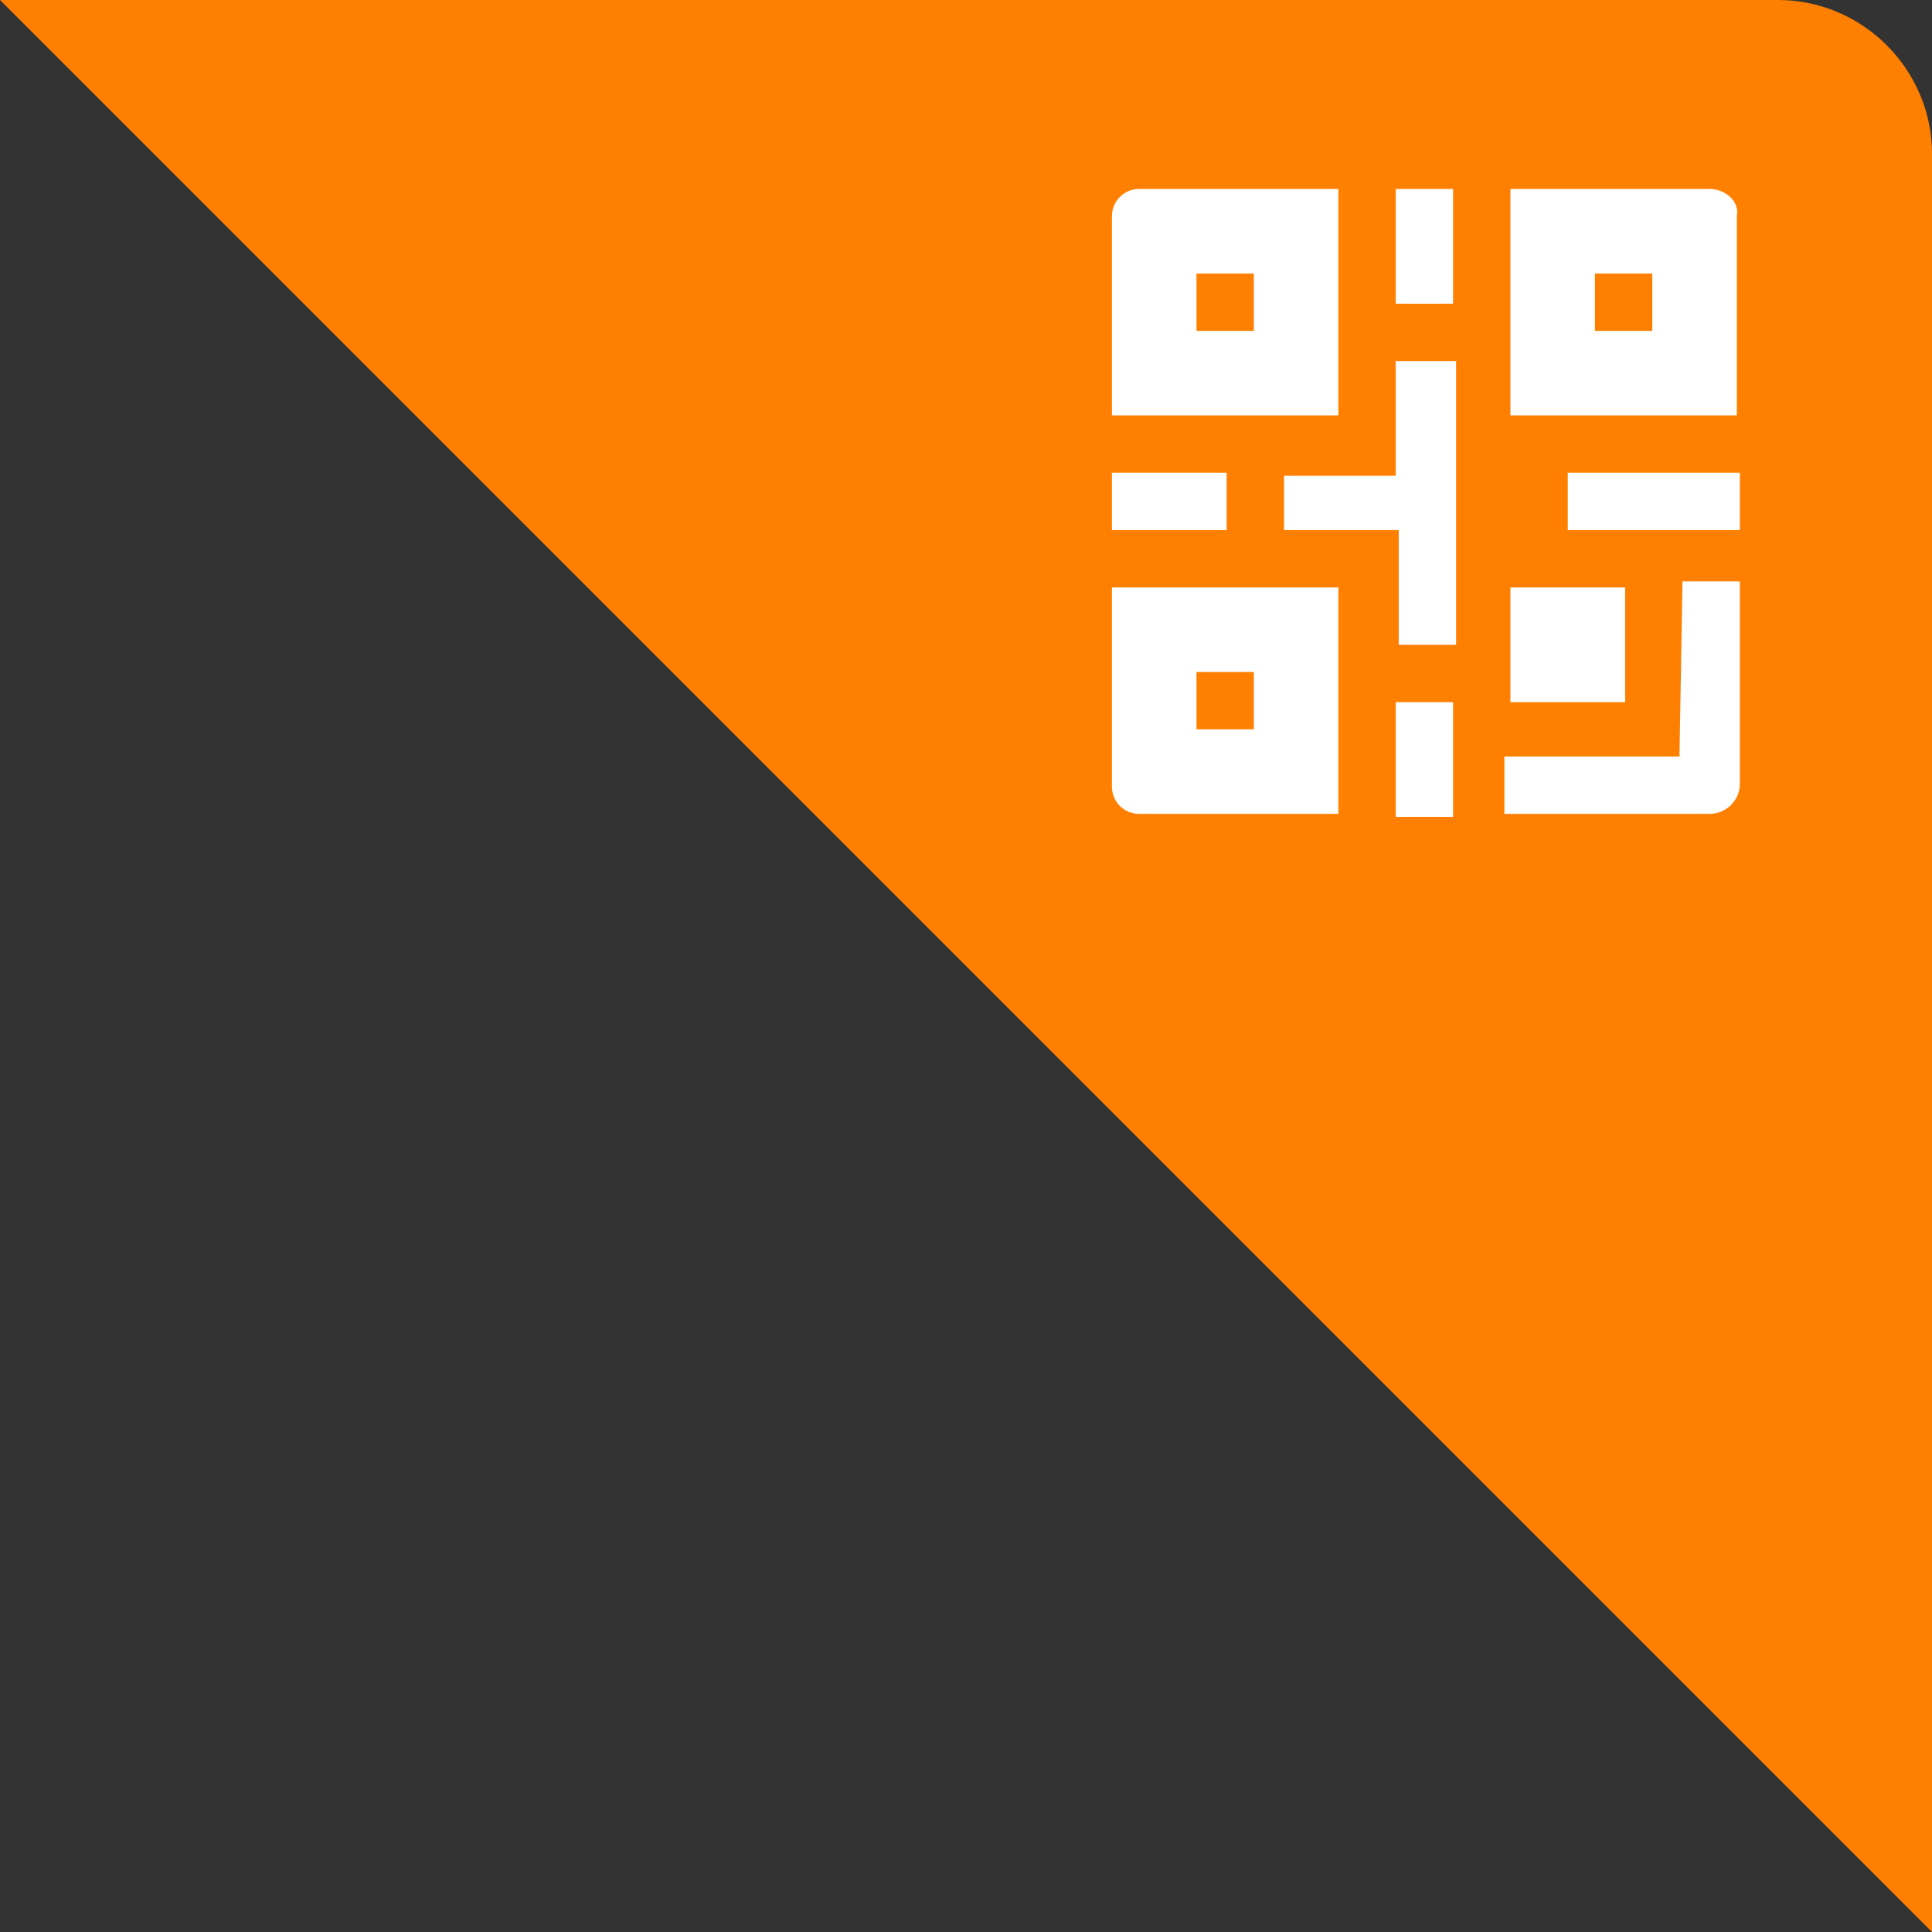 <?xml version="1.0" encoding="utf-8"?>
<!-- Generator: Adobe Illustrator 25.4.1, SVG Export Plug-In . SVG Version: 6.00 Build 0)  -->
<svg version="1.1" id="图层_1" xmlns="http://www.w3.org/2000/svg" xmlns:xlink="http://www.w3.org/1999/xlink" x="0px" y="0px"
	 viewBox="0 0 64 64" style="enable-background:new 0 0 64 64;" xml:space="preserve">
<rect x="0" y="0" width="64" height="64" fill="#333333" stroke="none"/>
<style type="text/css">
	.st0{fill:#FF8000;}
	.st1{fill:#FFFFFF;}
	.st2{clip-path:url(#SVGID_00000059295637066084378730000011893427256102513543_);}
</style>
<g transform="translate(-14601.999 16301)">
	<path class="st0" d="M14602-16301h58.9c2.8,0,5.1,2.3,5.1,5.1v58.9L14602-16301z"/>
	<g transform="translate(14638.834 -16294.74)">
		<rect x="0" y="9.4" class="st1" width="3.8" height="1.9"/>
		<g>
			<defs>
				<rect id="SVGID_1_" x="0" y="0" width="20.8" height="20.8"/>
			</defs>
			<clipPath id="SVGID_00000033350816688049730960000000981958251326783934_">
				<use xlink:href="#SVGID_1_"  style="overflow:visible;"/>
			</clipPath>
			<g style="clip-path:url(#SVGID_00000033350816688049730960000000981958251326783934_);">
				<path class="st1" d="M7.5,0H0.9C0.4,0,0,0.4,0,0.9c0,0,0,0,0,0v6.6h7.5V0z M4.7,4.7H2.8V2.8h1.9V4.7z"/>
				<path class="st1" d="M0,19.8c0,0.5,0.4,0.9,0.9,0.9c0,0,0,0,0,0h6.6v-7.5H0V19.8z M2.8,16h1.9v1.9H2.8V16z"/>
				<path class="st1" d="M5.7,11.3h3.8v3.8h1.9V5.7H9.4v3.8H5.7L5.7,11.3z"/>
				<rect x="15.1" y="9.4" class="st1" width="5.7" height="1.9"/>
				<path class="st1" d="M19.8,0h-6.6v7.5h7.5V0.9C20.8,0.4,20.3,0,19.8,0C19.8,0,19.8,0,19.8,0 M17.9,4.7h-1.9V2.8h1.9V4.7z"/>
				<rect x="9.4" y="17" class="st1" width="1.9" height="3.8"/>
				<rect x="9.4" y="0" class="st1" width="1.9" height="3.8"/>
				<rect x="13.2" y="13.2" class="st1" width="3.8" height="3.8"/>
				<path class="st1" d="M18.8,18.8H13v1.9h6.8c0.5,0,1-0.4,1-1V13h-1.9L18.8,18.8z"/>
			</g>
		</g>
	</g>
</g>
</svg>
